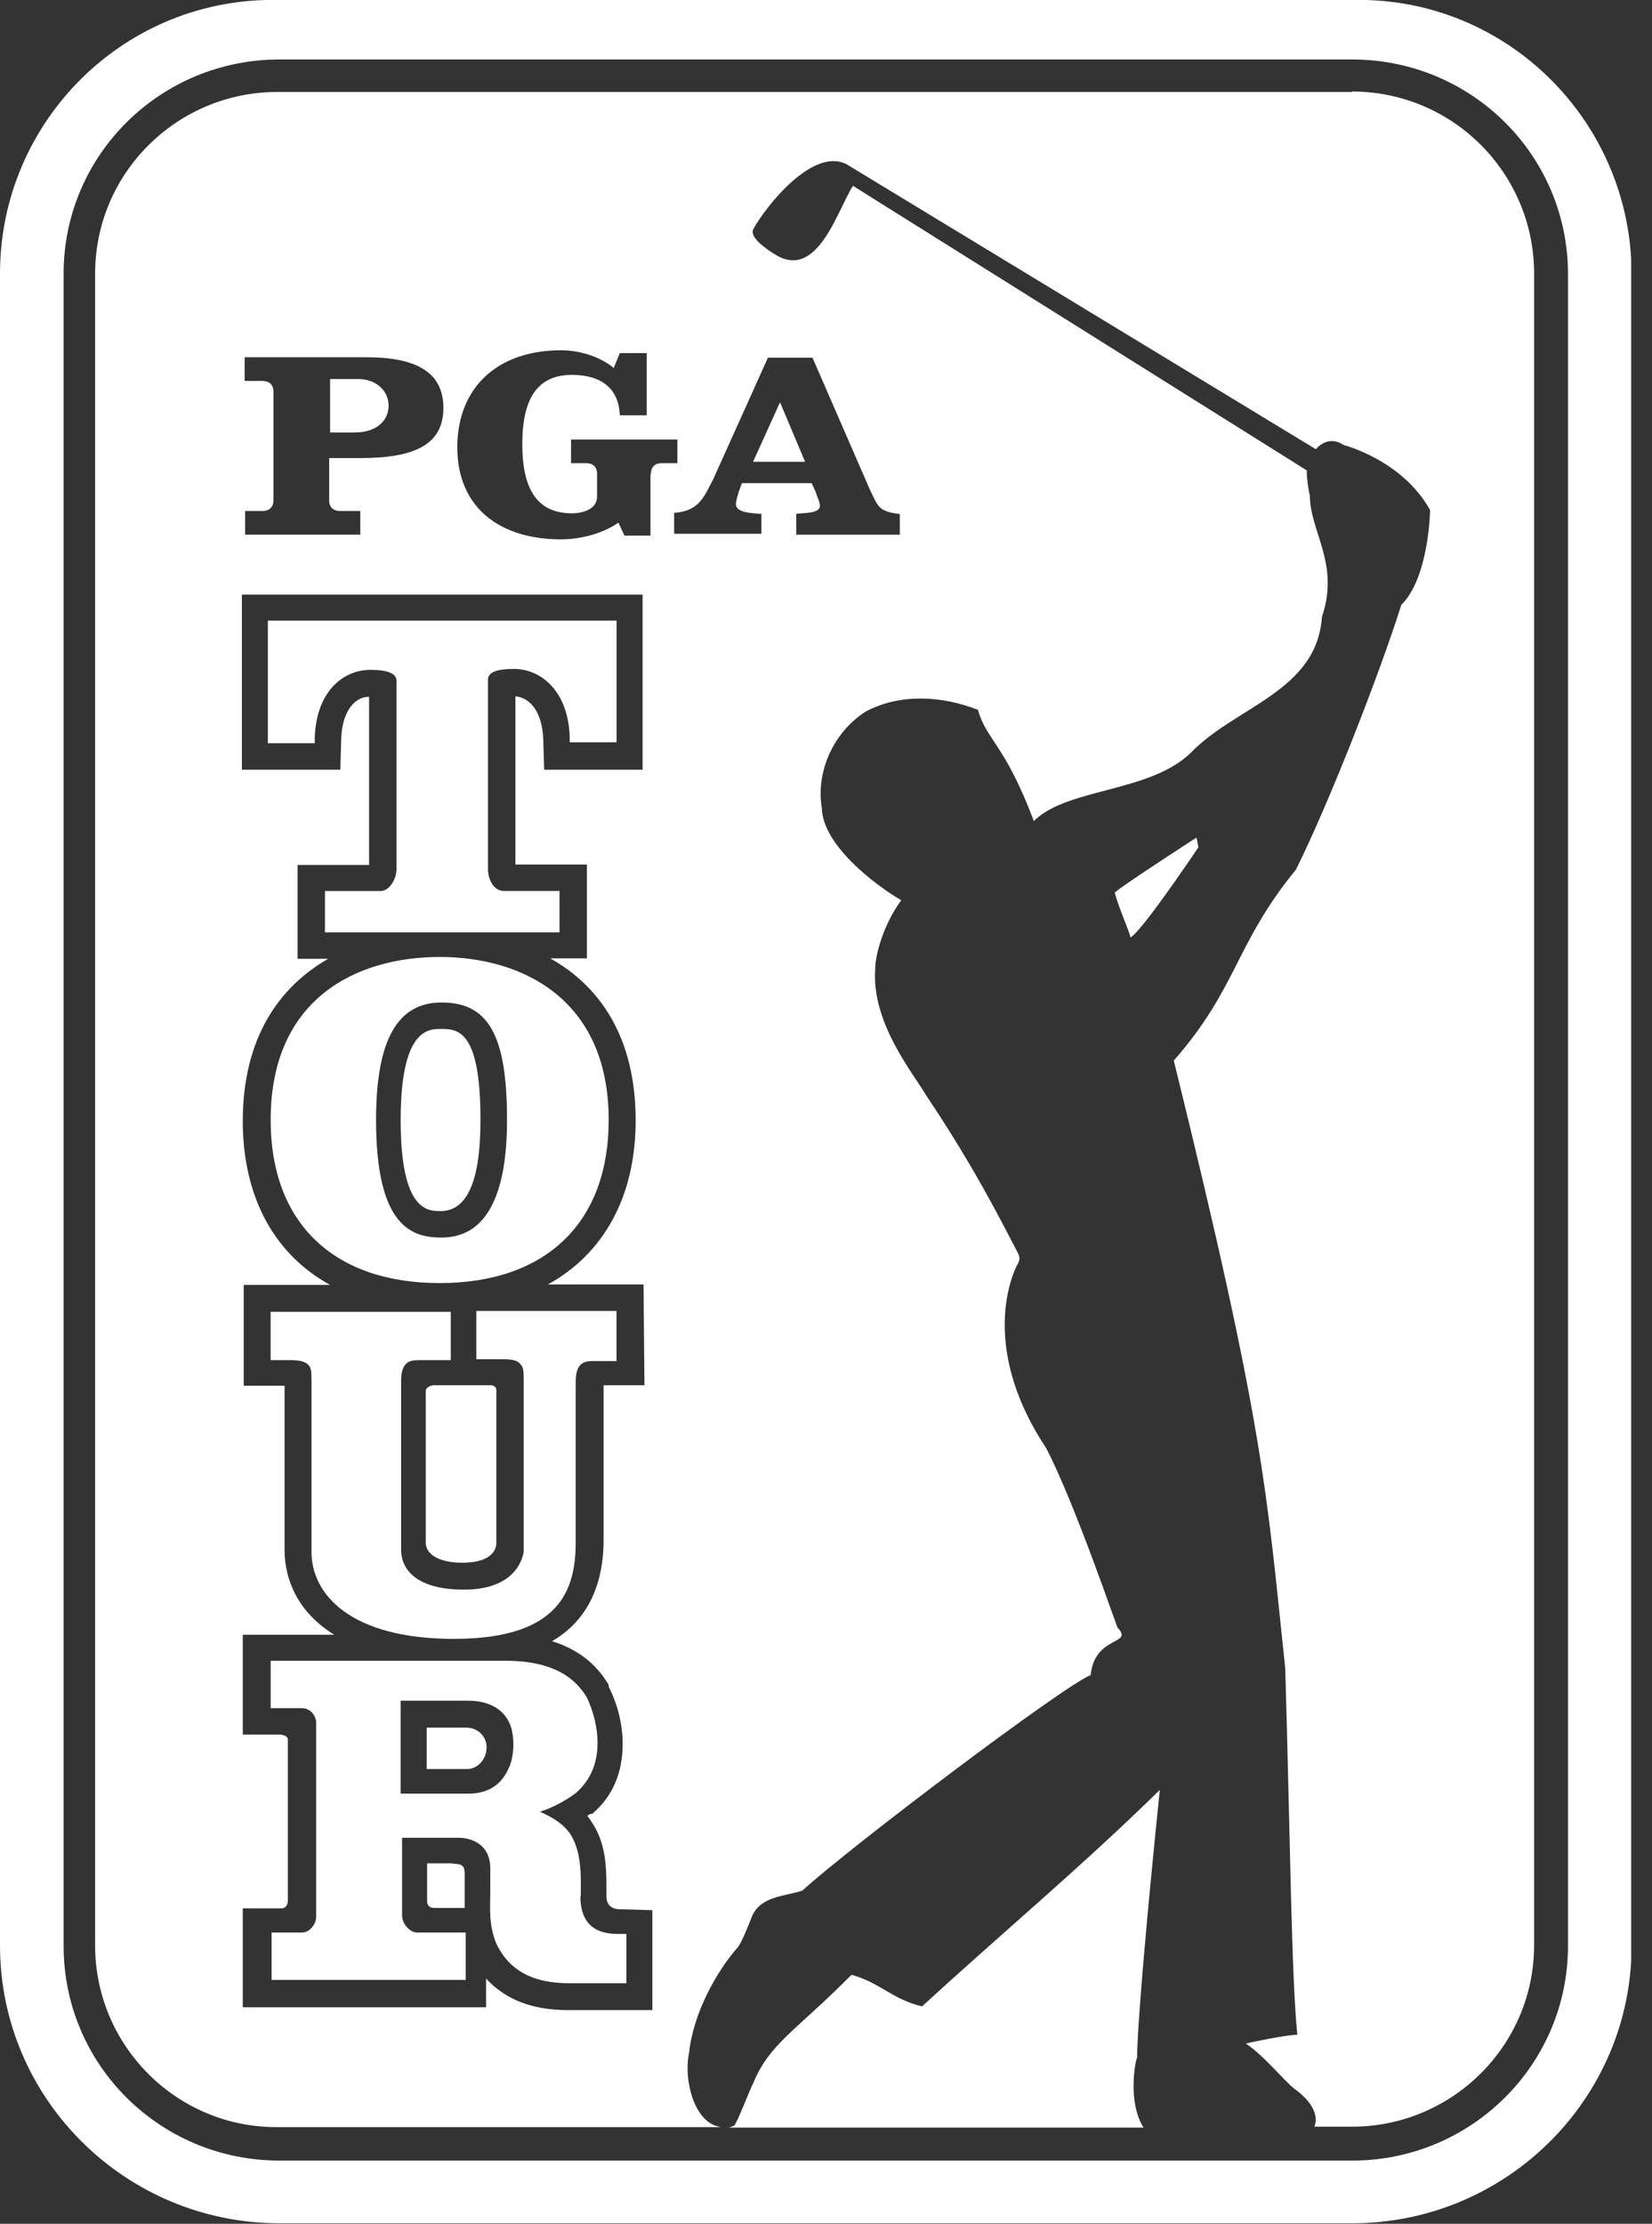 <?xml version="1.0" encoding="UTF-8"?> <svg xmlns="http://www.w3.org/2000/svg" xmlns:xlink="http://www.w3.org/1999/xlink" fill="none" height="74" viewBox="0 0 55 74" width="55"><rect x="0" y="0" width="55" height="74" fill="#333333" stroke="none"/><clipPath id="a"><path d="m0 0h54.306v74h-54.306z"></path></clipPath><g clip-path="url(#a)"><path d="m45.015 0h-35.709c-5.132-.124-9.306 4.019-9.306 9.105v55.635c0 5.101 4.174 9.244 9.306 9.244h35.709c5.132 0 9.306-4.143 9.306-9.244v-55.635c-.015-5.086-4.189-9.229-9.306-9.105zm7.188 64.756c0 3.942-3.215 7.142-7.188 7.142h-35.709c-3.973 0-7.188-3.184-7.188-7.142v-55.651c0-3.942 3.215-7.126 7.188-7.126h35.709c3.973 0 7.188 3.184 7.188 7.142zm-36.003-6.616c0 .433-.325.727-.634.727h-1.36v-1.376h1.329c.371 0 .665.294.665.649zm-1.793-12.042h1.948s.17 0 .17.17v5.07c0 .356-.325.665-1.129.665s-1.221-.294-1.221-.665v-5.07c.031-.139.232-.17.232-.17zm-2.582-31.706h-.835v-1.778h.958c.526 0 .989.355.989.881 0 .556-.464.897-1.129.897zm8.44 22.879c0-4.05-2.906-5.426-5.627-5.426s-5.627 1.345-5.627 5.426c0 3.447 2.118 5.426 5.627 5.426s5.627-1.979 5.627-5.426zm-7.745 0c0-2.69.727-3.911 2.18-3.911 1.561 0 2.18 1.082 2.18 3.911 0 2.628-.757 3.911-2.18 3.911-.959 0-2.18-.325-2.18-3.911zm6.152-6.245h-7.853v-1.376h1.855c.294 0 .526-.402.526-.727v-6.276c0-.232-.294-.356-.866-.356-.897 0-1.793.696-1.855 2.241v.201h-1.561v-4.081h11.347.263v4.05h-1.561v-.201c-.062-1.546-.989-2.241-1.855-2.241-.603 0-.866.124-.866.355v6.307c0 .356.201.727.526.727h1.855v1.376zm-4.004 9.275c-.433 0-1.329 0-1.329-3.03 0-3.03.927-3.03 1.329-3.03.557 0 1.329 0 1.329 3.03 0 2.01-.433 3.03-1.329 3.03zm.464 14.237c-3.509 0-4.761-1.515-4.761-2.891v-5.689c0-.232 0-.433-.093-.526-.108-.124-.294-.17-.603-.17h-.665v-1.608h5.998v1.608h-1.051c-.294 0-.603.031-.603.696v5.596c0 .85.757 1.345 2.087 1.345 1.685 0 1.948-.989 1.994-1.252v-5.72c0-.263 0-.433-.108-.526-.093-.139-.294-.17-.603-.17h-.866v-1.608h4.668v1.669h-.757c-.294 0-.603.031-.603.696v5.333c0 1.515-.464 3.215-4.035 3.215zm24.765-26.341s-1.855 2.767-2.257 2.999c-.031-.17-.402-1.02-.526-1.484-.031-.062 2.721-1.84 2.721-1.84s.031.139.062.325zm-13.109-12.831h-1.716l.897-1.979.835 1.979zm18.226-12.305h-.031-35.725c-3.339-.015-6.075 2.674-6.091 6.013v.031 55.635c0 3.339 2.721 6.06 6.06 6.044h.031 14.732s-.124-.031-.216-.062c-.788-.355-.989-1.716-.835-2.396.139-1.345.927-2.736 1.623-3.525.139-.17.402-.85.433-.927.263-.788 1.097-.757 1.716-.959 1.592-1.453 8.672-6.802 9.6-7.173.139-1.345 1.453-.989.897-1.577-.031-.031-1.422-4.143-2.381-5.982-2.381-3.586-.958-6.122-.927-6.152.093-.201 0-.294-.062-.433-.371-.696-1.329-2.659-3.014-5.163-.402-.696-1.824-2.396-1.685-4.205 0-.433.263-1.453.866-2.272-.897-.525-2.612-1.839-2.643-3.061-.201-1.19.356-2.504 1.453-3.215 1.159-.618 2.551-.526 3.741-.062.294 1.02.897 1.144 1.855 3.679v.031l.031-.031c1.129-1.082 3.834-.927 5.194-2.241 1.484-1.546 4.205-2.041 4.375-4.529.603-1.778-.402-2.829-.402-4.05-.031-.031-.139-.819-.093-.819l-15.118-9.476c-.526.819-1.19 3.184-2.612 2.272-.325-.201-.866-.587-.696-.85.402-.727 1.979-2.736 3.107-2.133l15.613 9.476c.139-.17.495-.433.927-.139 0 0 1.948.495 2.875 2.164 0 0-.031 2.241-.958 3.154-.727 2.303-2.412 6.616-3.509 8.811-2.025 2.473-1.948 3.942-4.066 6.353 3.014 12.228 3.076 14.237 3.71 20.22.17 5.751.201 10.156.402 12.197-.201 0-.958.124-1.716.294.557.356 1.299 1.252 1.592 1.484.866.618.757 1.113.696 1.283h1.221c3.339.015 6.075-2.674 6.091-6.013 0 0 0-.015 0-.031v-55.62c0-3.339-2.705-6.06-6.06-6.06zm-36.869 13.944h.587c.232 0 .371-.124.371-.355v-3.617c0-.232-.139-.356-.371-.356h-.587v-.788h4.066c1.592 0 2.551.464 2.551 1.685s-.958 1.669-2.752 1.669h-1.051v1.407c0 .232.139.355.371.355h.665v.788h-3.834v-.788zm13.542 49.885h-2.783c-1.19 0-2.087-.356-2.721-1.051v.958h-8.1v-3.293h1.299s.201 0 .201-.263v-5.287c.031-.232-.201-.201-.201-.232h-1.299v-3.324h3.045c-1.19-.727-1.654-1.809-1.654-2.829v-5.457h-1.36v-3.354h2.875c-1.855-1.02-2.906-2.922-2.906-5.457 0-2.767 1.221-4.468 2.844-5.395h-1.02v-3.123h2.381v-5.596c-.526 0-.897.556-.927 1.376l-.031 1.051h-3.277v-5.828h13.341v5.828h-3.277l-.031-1.02c-.031-.85-.402-1.376-.927-1.422v5.596h2.381v3.123h-1.221c1.654.927 2.844 2.628 2.844 5.395 0 2.535-1.067 4.437-2.922 5.457h3.184l.031 3.354h-1.36v5.132c0 1.608-.603 2.736-1.716 3.385.835.263 1.453.727 1.886 1.453v.062c.294.587.464 1.237.464 1.901 0 .958-.325 1.747-1.02 2.334h-.062s-.062.031-.093.062c.093.124.185.263.263.402.325.588.371 1.252.371 1.871v.402c0 .402.325.433.433.433l1.097.031v3.324zm-.031-51.106v2.041h-.866l-.201-.433c-.556.386-1.298.556-1.917.556-2.025 0-3.447-1.051-3.447-3.061s1.36-3.231 3.447-3.231c.556 0 1.252.17 1.762.588l.201-.495h.897v2.071h-.897c-.031-.881-.603-1.345-1.592-1.345-1.129 0-1.654.757-1.654 2.303 0 1.546.525 2.303 1.654 2.303.371 0 .835-.139.835-.556v-.757c0-.232-.139-.355-.371-.355h-.495v-.788h3.54v.788h-.526c-.232 0-.355.139-.355.355zm3.942-3.88h1.453l1.917 4.406c.263.526.263.696.927.788.665.093.062 0 .062 0v.696h-3.447v-.696c.201-.031.788 0 .788-.263 0-.139-.108-.325-.139-.464l-.139-.294h-2.319l-.108.294c-.031.124-.093.294-.093.402 0 .294.526.294.757.325h.093v.665h-2.906v-.696c.835-.062.989-.526 1.298-1.113l1.824-4.05zm12.243 56.594c-.155.649-.17 1.685.232 2.303h-13.82c.077-.015.139-.046.185-.062.093-.062.556-1.283.634-1.407.556-1.345 1.391-1.716 3.277-3.617.958.263 1.36.819 2.35 1.051 2.643-2.427 5.333-4.668 7.915-7.204-.402 3.88-.757 7.853-.757 8.95zm-18.504-5.395v-.433c0-.495-.031-1.02-.263-1.484-.232-.495-.788-.757-1.097-.897.402-.124.835-.356 1.19-.618.464-.402.727-.959.727-1.67 0-.526-.139-1.051-.355-1.515-.495-.819-1.36-1.221-2.721-1.221h-7.807v1.577h1.02c.433 0 .495.433.495.433v6.508c0 .263-.232.526-.464.526h-1.02v1.577h6.462v-1.577h-1.623c-.232 0-.495-.294-.495-.556v-2.597h1.917c.201 0 1.051.093 1.02 1.082v.696c0 .587-.062 1.082.201 1.747.433.897 1.221 1.314 2.412 1.314h1.917v-1.639h-.232c-.402 0-1.298-.031-1.298-1.252zm-2.381-4.313c-.232.587-.696.897-1.36.897h-2.257v-3.092h2.257c.727 0 1.252.325 1.422.897.108.355.108.881-.062 1.314zm-1.886 3.231c.263 0 .402.031.402.325v1.144h-1.02c-.232 0-.232-.201-.232-.201v-1.283h.866z" fill="#fff"></path></g></svg> 